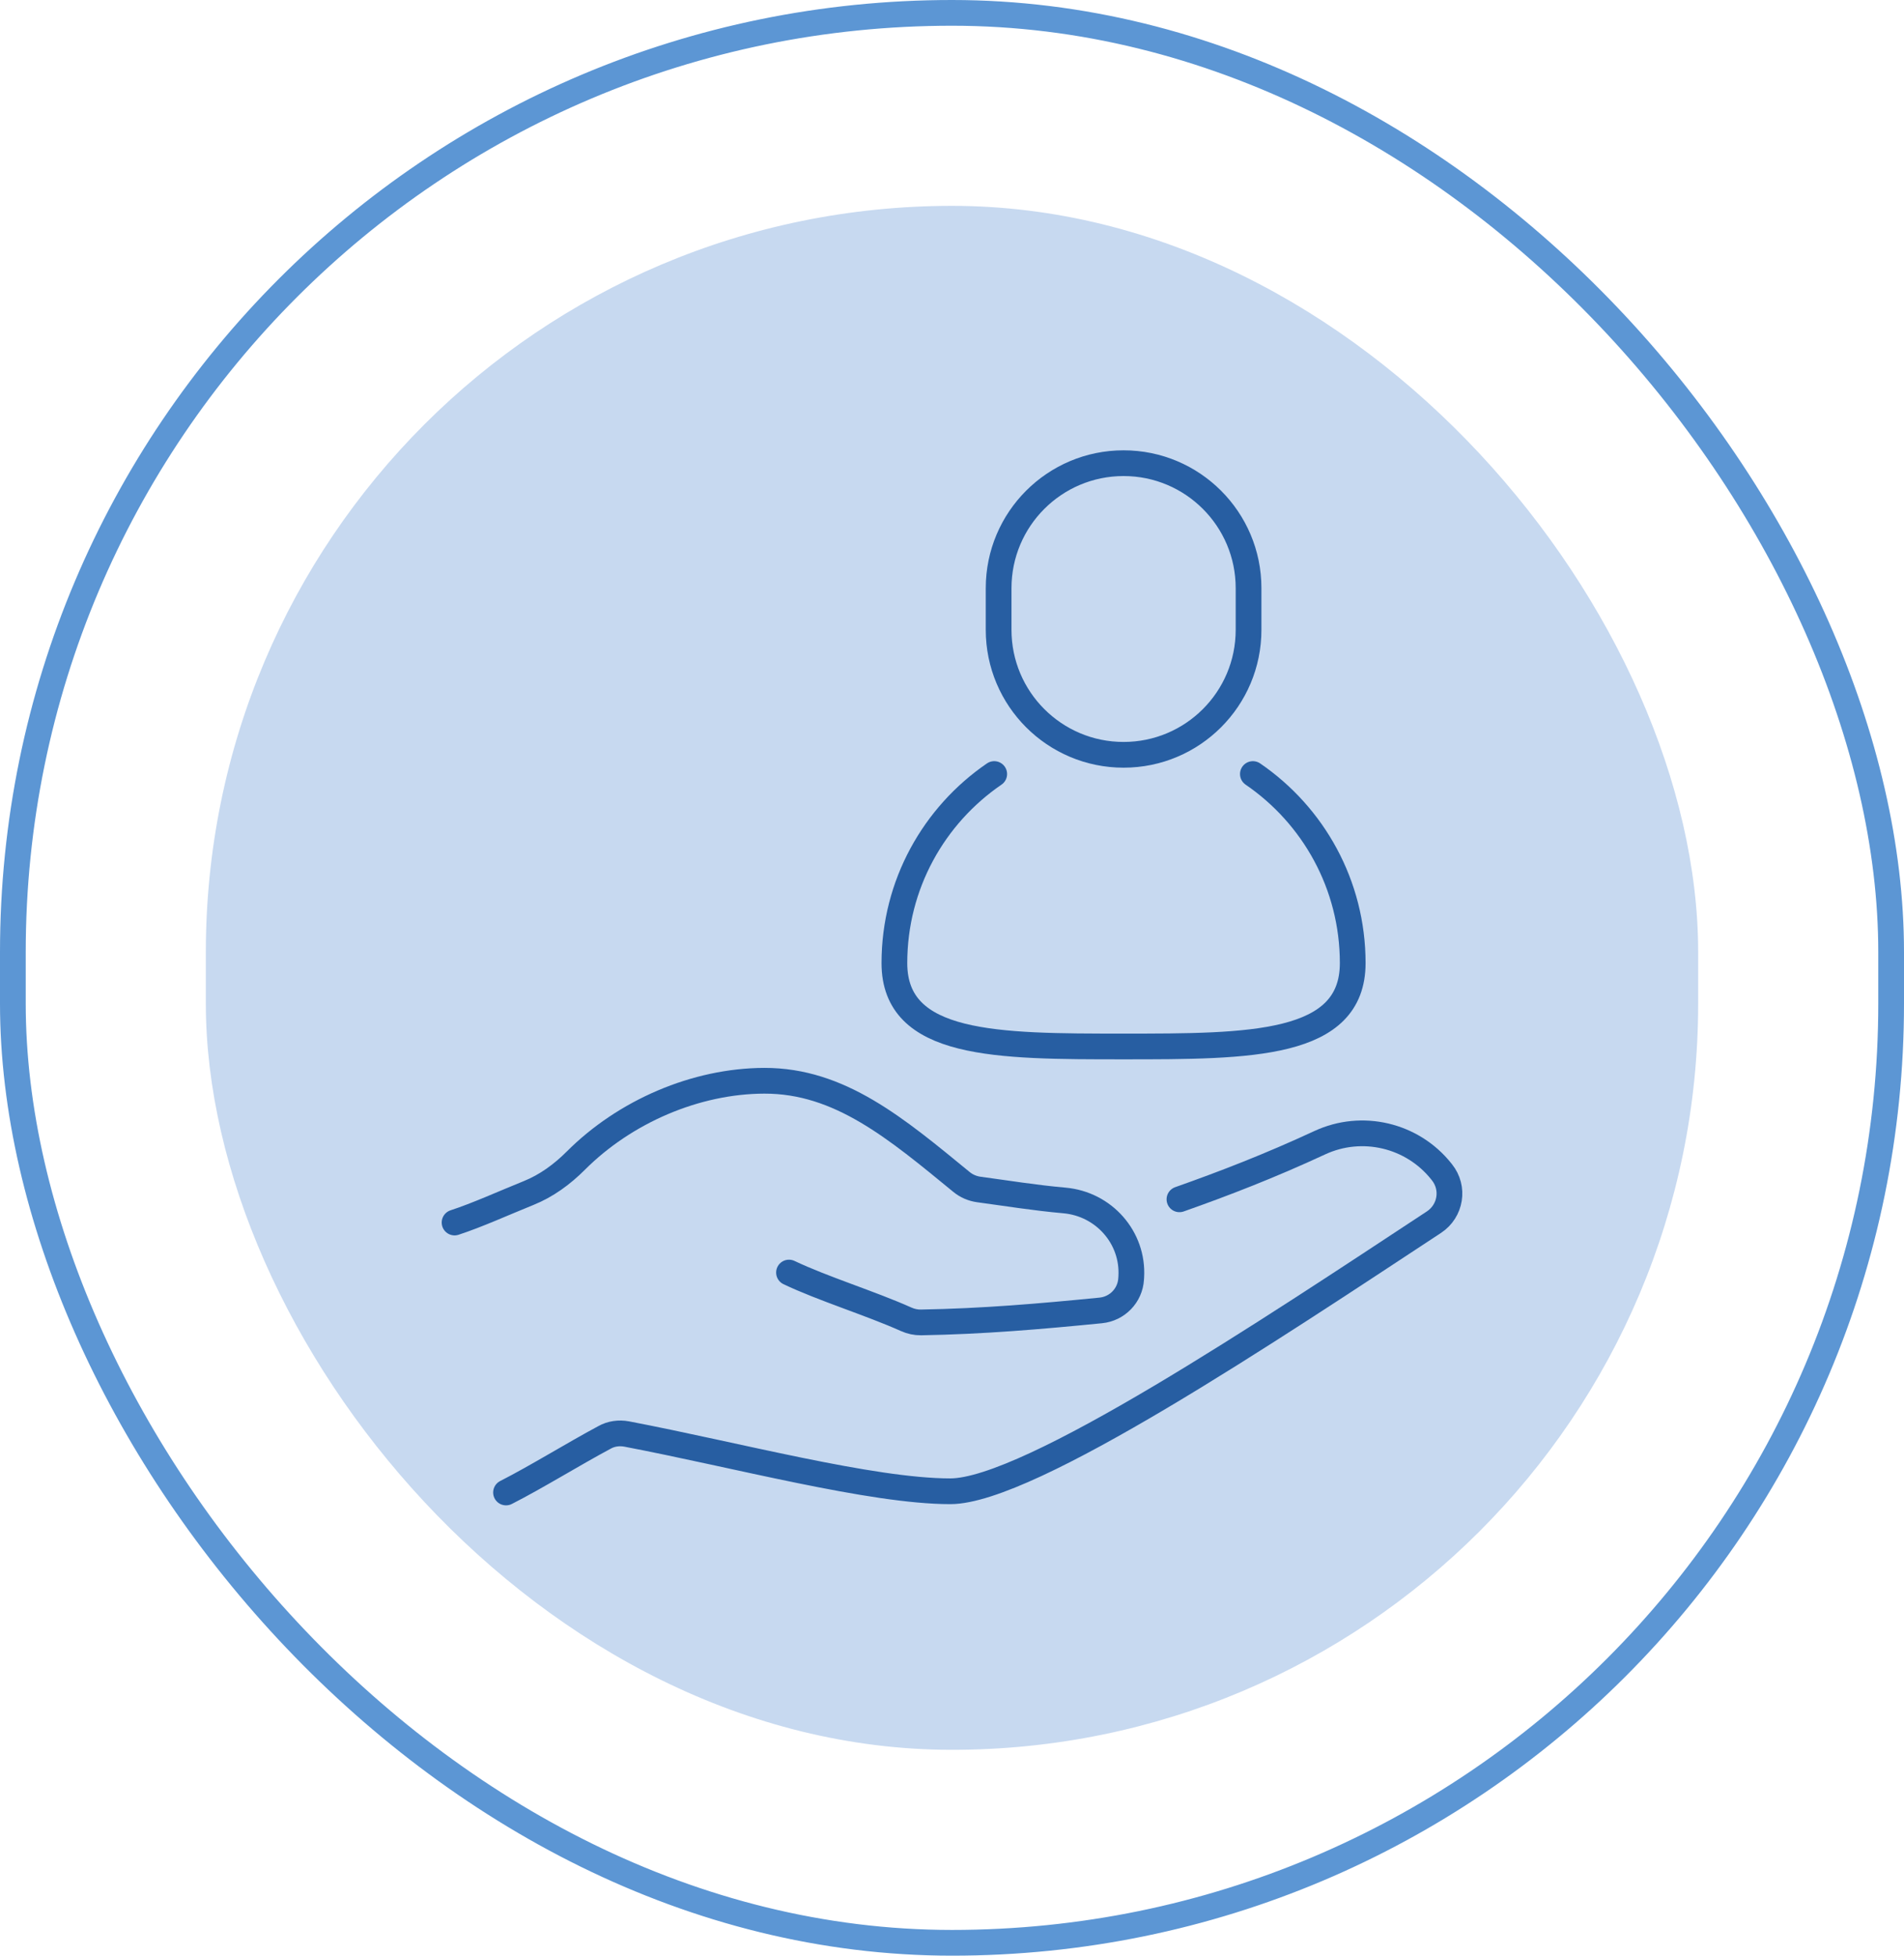 <svg width="74" height="76" viewBox="0 0 74 76" fill="none" xmlns="http://www.w3.org/2000/svg">
<rect x="0.5" y="0.5" width="73" height="75" rx="36.5" stroke="#5C96D4"/>
<rect x="8" y="8" width="58" height="60" rx="29" fill="#C7D9F0"/>
<path d="M30.665 49.453C31.97 50.076 33.844 50.653 35.22 51.27C35.402 51.352 35.598 51.394 35.797 51.391C38.198 51.35 40.425 51.158 42.782 50.925C43.423 50.861 43.924 50.344 43.962 49.701C43.964 49.676 43.965 49.651 43.967 49.627C44.059 48.092 42.899 46.786 41.367 46.651C40.201 46.548 39.118 46.369 38.043 46.225C37.797 46.191 37.563 46.092 37.371 45.934C34.832 43.854 32.641 41.993 29.707 42C27.039 42.006 24.284 43.198 22.379 45.105C21.849 45.635 21.241 46.082 20.546 46.362C19.58 46.752 18.543 47.224 17.667 47.509" stroke="#275EA2" stroke-linecap="round" stroke-linejoin="round"/>
<path d="M45.84 46.607C47.56 46 49.374 45.3 51.294 44.407C52.934 43.647 54.887 44.107 56.014 45.52L56.04 45.553C56.534 46.167 56.387 47.06 55.734 47.493C49.38 51.673 39.994 57.953 36.934 57.953C33.874 57.953 28.58 56.533 24.354 55.727C24.06 55.673 23.754 55.713 23.494 55.86C22.274 56.513 20.834 57.407 19.667 58" stroke="#275EA2" stroke-linecap="round" stroke-linejoin="round"/>
<path d="M48.526 22.857C48.526 20.175 46.351 18 43.669 18C40.986 18 38.812 20.175 38.812 22.857V24.476C38.812 27.159 40.986 29.333 43.669 29.333C46.351 29.333 48.526 27.159 48.526 24.476V22.857Z" stroke="#275EA2" stroke-linecap="round" stroke-linejoin="round"/>
<path d="M48.694 30.08C51.034 31.68 52.574 34.373 52.574 37.427C52.574 40.667 48.587 40.667 43.667 40.667C38.747 40.667 34.761 40.667 34.761 37.427C34.761 34.373 36.301 31.68 38.641 30.08" stroke="#275EA2" stroke-linecap="round" stroke-linejoin="round"/>
</svg>
